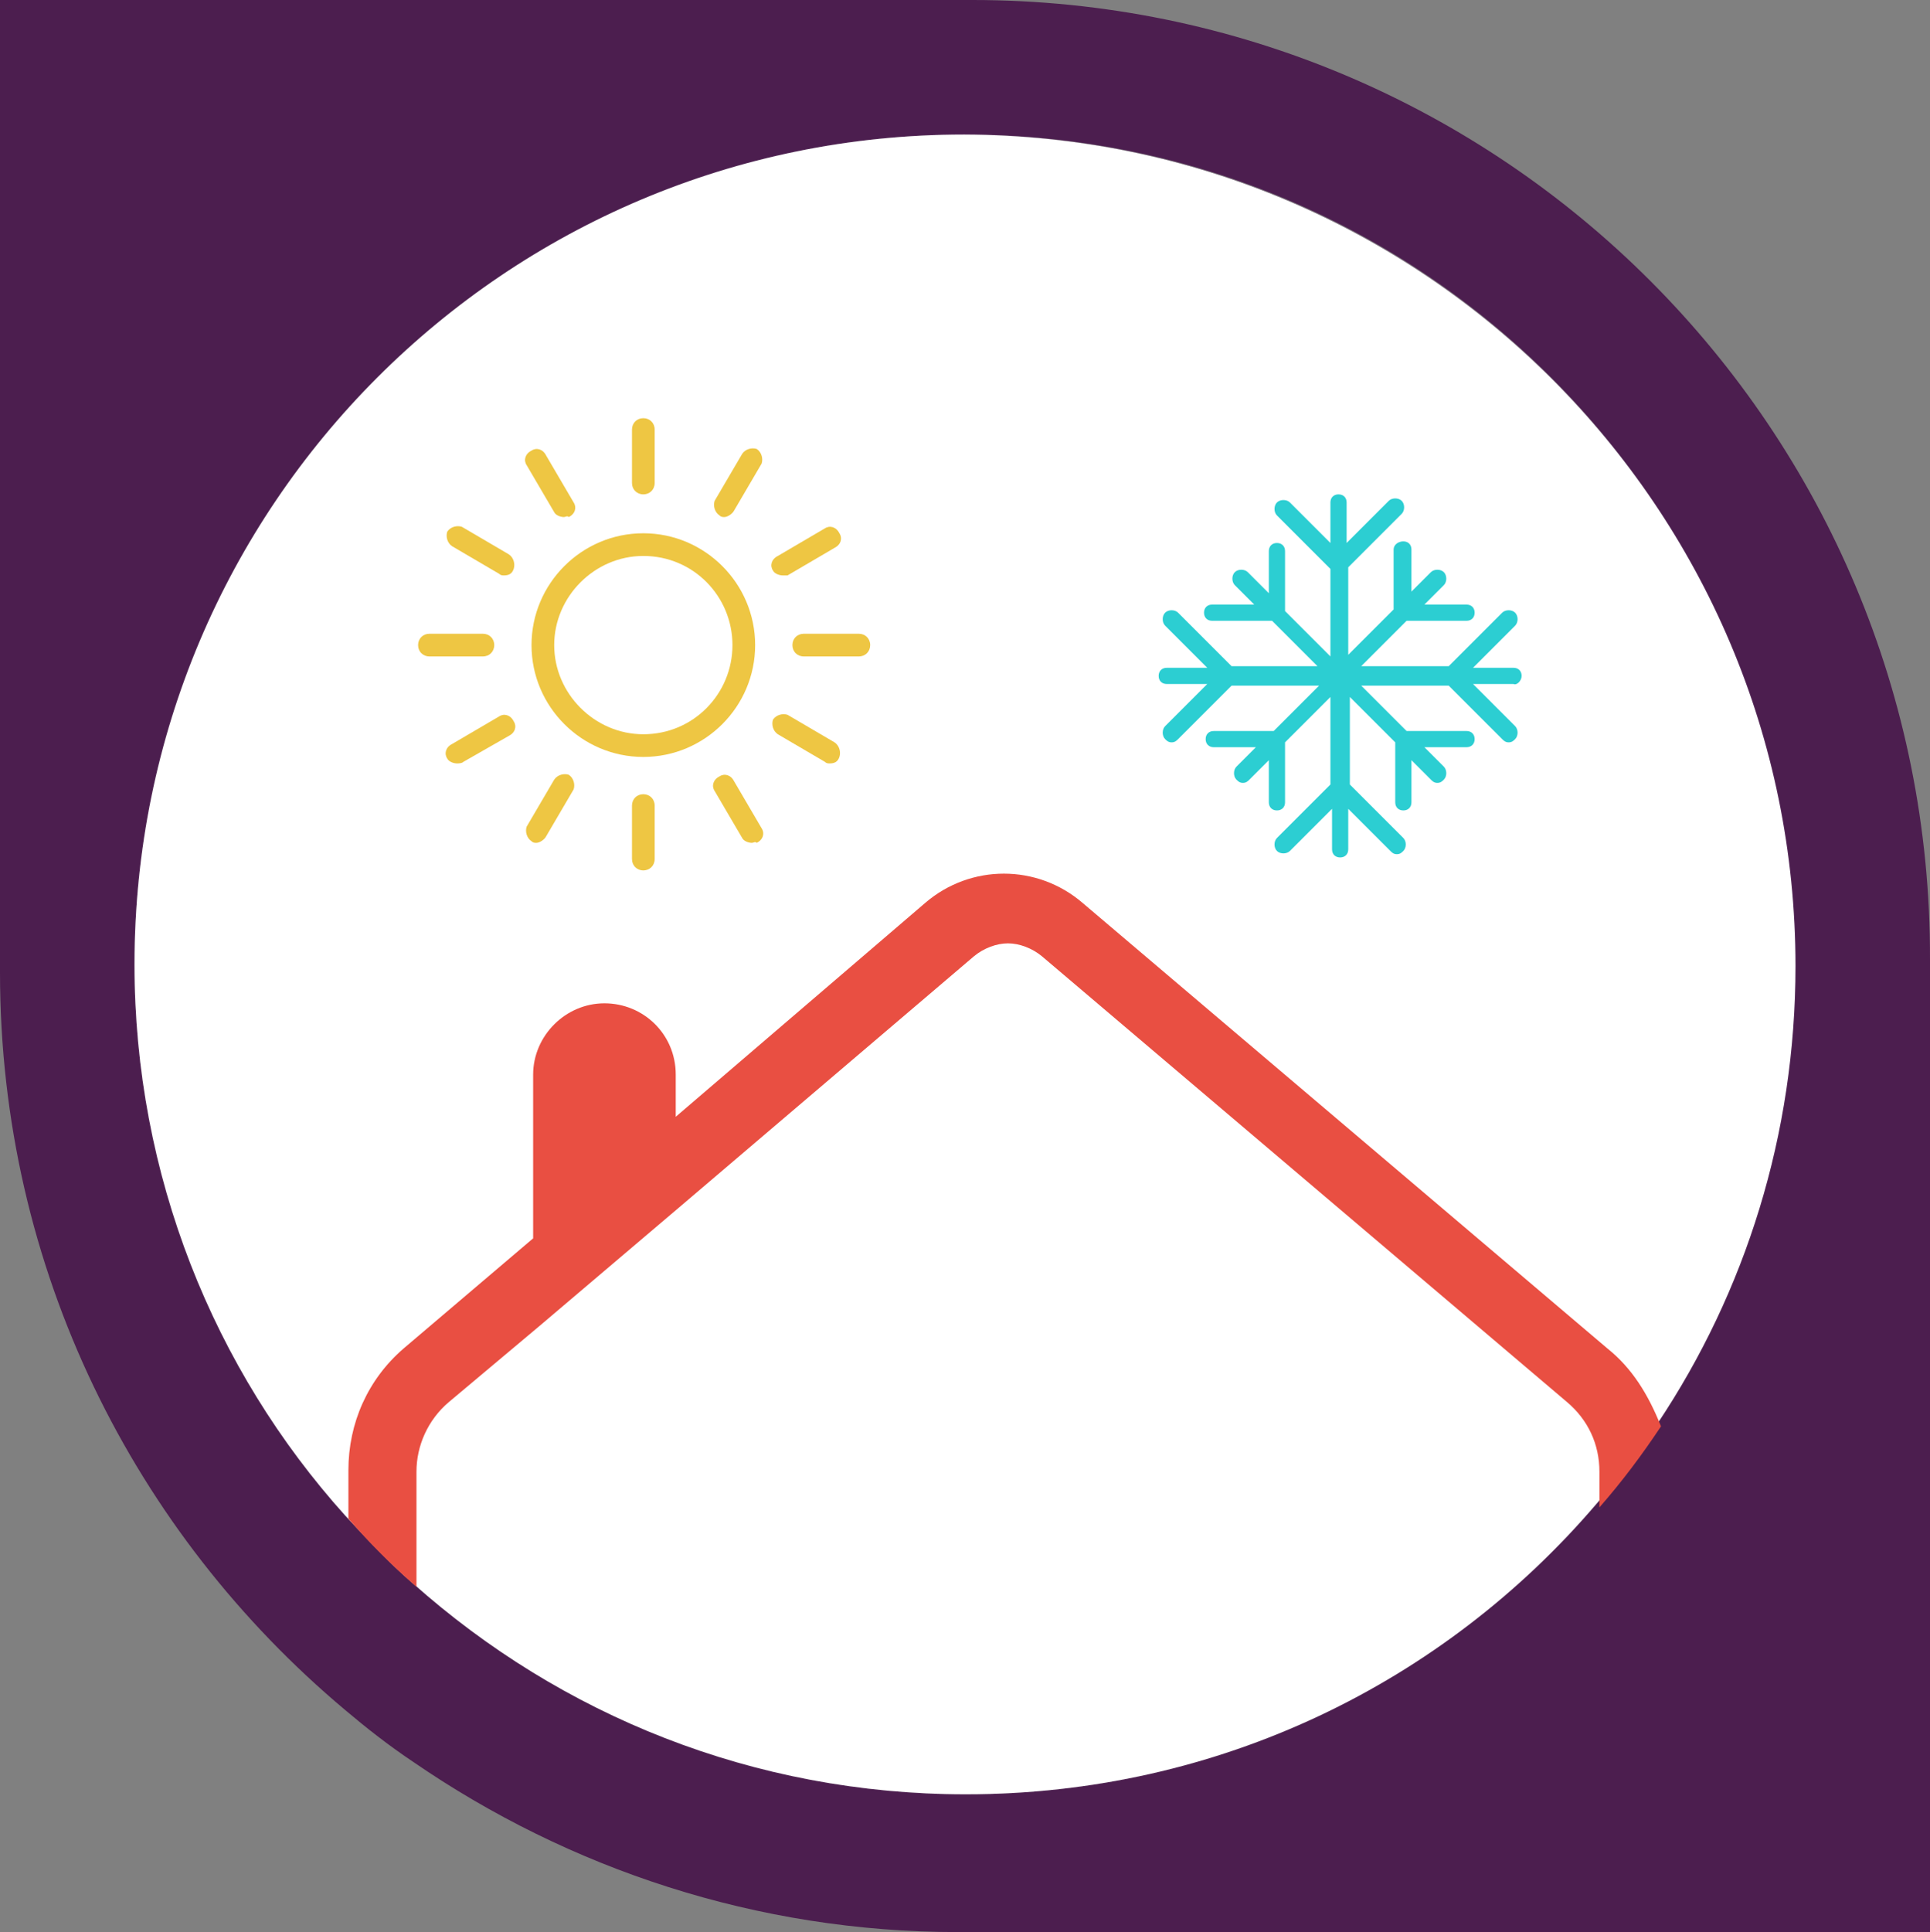 <?xml version="1.0" encoding="utf-8"?>
<!-- Generator: Adobe Illustrator 27.6.1, SVG Export Plug-In . SVG Version: 6.00 Build 0)  -->
<svg version="1.1" id="Calque_2_00000144297102008107630660000012639563171095983277_"
	 xmlns="http://www.w3.org/2000/svg" xmlns:xlink="http://www.w3.org/1999/xlink" x="0px" y="0px" viewBox="0 0 119.1 119.2"
	 style="enable-background:new 0 0 119.1 119.2;" xml:space="preserve">
<rect x="0" y="0" width="119.1" height="119.2" fill="#808080" stroke="none"/>
<style type="text/css">
	.st0{fill:#4C1E4F;}
	.st1{fill:#FFFFFF;}
	.st2{fill:none;}
	.st3{fill:#E94F42;}
	.st4{fill:#EEC643;}
	.st5{fill:#2CCED2;}
</style>
<g id="Calque_2-2">
	<g>
		<path class="st0" d="M60,0H0v60c0,18.3,8.3,34.6,21.3,45.5c1.3,1.1,2.7,2.2,4.2,3.2c9.6,6.6,21.2,10.5,33.6,10.5h60v-60
			C119.2,26.5,92.7,0,60,0z M102.3,87.8L102.3,87.8c-1.2,1.8-2.4,3.4-3.8,5c-9.4,11-23.3,17.9-38.9,17.9c-13.1,0-25-4.9-34.1-13
			c-1.5-1.3-2.8-2.7-4.2-4.2c-8.1-9-13-21-13-34c0-28.3,22.9-51.2,51.2-51.2s51.2,22.9,51.2,51.2C110.8,70,107.7,79.7,102.3,87.8z"
			/>
		<path class="st0" d="M110.8,59.6c0,10.4-3.1,20.1-8.5,28.2l0,0c-1.2,1.8-2.4,3.4-3.8,5c-9.4,11-23.3,17.9-38.9,17.9
			c-13.1,0-25-4.9-34.1-13c-1.5-1.3-2.8-2.7-4.2-4.2c-8.1-9-13-21-13-34c0-28.3,22.9-51.2,51.2-51.2C87.8,8.4,110.8,31.3,110.8,59.6
			z"/>
		<path class="st1" d="M110.8,59.6c0,10.4-3.1,20.1-8.5,28.2l0,0c-1.2,1.8-2.4,3.4-3.8,5c-9.4,11-23.3,17.9-38.9,17.9
			c-13.1,0-25-4.9-34.1-13c-1.5-1.3-2.8-2.7-4.2-4.2c-8.1-9-13-21-13-34c0-28.3,22.9-51.2,51.2-51.2C87.8,8.4,110.8,31.3,110.8,59.6
			z"/>
		<path class="st2" d="M110.8,59.6c0,10.4-3.1,20.1-8.5,28.2l0,0c-1.2,1.8-2.4,3.4-3.8,5c-9.4,11-23.3,17.9-38.9,17.9
			c-13.1,0-25-4.9-34.1-13c-1.5-1.3-2.8-2.7-4.2-4.2c-8.1-9-13-21-13-34c0-28.3,22.9-51.2,51.2-51.2C87.8,8.4,110.8,31.3,110.8,59.6
			z"/>
		<g>
			<path class="st3" d="M99.2,83.2L99.2,83.2L66.8,55.7c-2.8-2.4-6.9-2.4-9.7,0L41.7,68.9v-2.6c0-2.5-2-4.4-4.4-4.4s-4.4,2-4.4,4.4
				v10.1l-8,6.8c-2.2,1.9-3.4,4.6-3.4,7.5v3c1.3,1.5,2.7,2.9,4.2,4.2v-7.1c0-1.6,0.7-3.2,2-4.3l5.6-4.7l8.6-7.3L60.1,59
				c0.6-0.5,1.4-0.8,2.1-0.8s1.5,0.3,2.1,0.8l32.4,27.5c1.3,1.1,2,2.6,2,4.3V93c1.4-1.6,2.6-3.2,3.8-5l0,0
				C101.7,86,100.7,84.4,99.2,83.2z"/>
		</g>
		<g>
			<path class="st4" d="M39.7,32.9c-3.8,0-6.9,3.1-6.9,6.9s3.1,6.9,6.9,6.9s6.9-3.1,6.9-6.9S43.5,32.9,39.7,32.9z M39.7,45.3
				c-3,0-5.5-2.5-5.5-5.5s2.5-5.5,5.5-5.5c3.1,0,5.5,2.5,5.5,5.5S42.8,45.3,39.7,45.3z"/>
			<path class="st4" d="M39.7,30.5c-0.4,0-0.7-0.3-0.7-0.7v-3.3c0-0.4,0.3-0.7,0.7-0.7s0.7,0.3,0.7,0.7v3.3
				C40.4,30.2,40.1,30.5,39.7,30.5z"/>
			<path class="st4" d="M34.8,31.9c-0.2,0-0.5-0.1-0.6-0.3l-1.7-2.9c-0.2-0.3-0.1-0.7,0.3-0.9c0.3-0.2,0.7-0.1,0.9,0.3l1.7,2.9
				c0.2,0.3,0.1,0.7-0.3,0.9C35,31.8,34.9,31.9,34.8,31.9z"/>
			<path class="st4" d="M31.1,35.5c-0.1,0-0.2,0-0.3-0.1l-2.9-1.7c-0.3-0.2-0.4-0.6-0.3-0.9c0.2-0.3,0.6-0.4,0.9-0.3l2.9,1.7
				c0.3,0.2,0.4,0.6,0.3,0.9C31.6,35.4,31.4,35.5,31.1,35.5z"/>
			<path class="st4" d="M29.8,40.5h-3.3c-0.4,0-0.7-0.3-0.7-0.7s0.3-0.7,0.7-0.7h3.3c0.4,0,0.7,0.3,0.7,0.7S30.2,40.5,29.8,40.5z"/>
			<path class="st4" d="M28.2,47.1c-0.2,0-0.5-0.1-0.6-0.3c-0.2-0.3-0.1-0.7,0.3-0.9l2.9-1.7c0.3-0.2,0.7-0.1,0.9,0.3
				c0.2,0.3,0.1,0.7-0.3,0.9L28.6,47C28.5,47.1,28.3,47.1,28.2,47.1z"/>
			<path class="st4" d="M33.1,52c-0.1,0-0.2,0-0.3-0.1c-0.3-0.2-0.4-0.6-0.3-0.9l1.7-2.9c0.2-0.3,0.6-0.4,0.9-0.3
				c0.3,0.2,0.4,0.6,0.3,0.9l-1.7,2.9C33.6,51.8,33.3,52,33.1,52z"/>
			<path class="st4" d="M39.7,53.7c-0.4,0-0.7-0.3-0.7-0.7v-3.3c0-0.4,0.3-0.7,0.7-0.7s0.7,0.3,0.7,0.7V53
				C40.4,53.4,40.1,53.7,39.7,53.7z"/>
			<path class="st4" d="M46.4,52c-0.2,0-0.5-0.1-0.6-0.3l-1.7-2.9c-0.2-0.3-0.1-0.7,0.3-0.9c0.3-0.2,0.7-0.1,0.9,0.3l1.7,2.9
				c0.2,0.3,0.1,0.7-0.3,0.9C46.6,51.9,46.5,52,46.4,52z"/>
			<path class="st4" d="M51.2,47.1c-0.1,0-0.2,0-0.3-0.1L48,45.3c-0.3-0.2-0.4-0.6-0.3-0.9c0.2-0.3,0.6-0.4,0.9-0.3l2.9,1.7
				c0.3,0.2,0.4,0.6,0.3,0.9C51.7,47,51.5,47.1,51.2,47.1z"/>
			<path class="st4" d="M53,40.5h-3.4c-0.4,0-0.7-0.3-0.7-0.7s0.3-0.7,0.7-0.7H53c0.4,0,0.7,0.3,0.7,0.7S53.4,40.5,53,40.5z"/>
			<path class="st4" d="M48.3,35.5c-0.2,0-0.5-0.1-0.6-0.3c-0.2-0.3-0.1-0.7,0.3-0.9l2.9-1.7c0.3-0.2,0.7-0.1,0.9,0.3
				c0.2,0.3,0.1,0.7-0.3,0.9l-2.9,1.7C48.6,35.5,48.4,35.5,48.3,35.5z"/>
			<path class="st4" d="M44.7,31.9c-0.1,0-0.2,0-0.3-0.1c-0.3-0.2-0.4-0.6-0.3-0.9l1.7-2.9c0.2-0.3,0.6-0.4,0.9-0.3
				c0.3,0.2,0.4,0.6,0.3,0.9l-1.7,2.9C45.2,31.7,44.9,31.9,44.7,31.9z"/>
		</g>
		<path class="st5" d="M93.9,41.7c0-0.3-0.2-0.5-0.5-0.5h-2.5l2.6-2.6c0.2-0.2,0.2-0.6,0-0.8s-0.6-0.2-0.8,0l-3.3,3.3H84l2.8-2.8
			h3.7c0.3,0,0.5-0.2,0.5-0.5s-0.2-0.5-0.5-0.5h-2.6l1.2-1.2c0.2-0.2,0.2-0.6,0-0.8s-0.6-0.2-0.8,0l-1.2,1.2v-2.6
			c0-0.3-0.2-0.5-0.5-0.5S86,33.6,86,33.9v3.7l-2.8,2.8V35l3.3-3.3c0.2-0.2,0.2-0.6,0-0.8c-0.2-0.2-0.6-0.2-0.8,0l-2.6,2.6V31
			c0-0.3-0.2-0.5-0.5-0.5s-0.5,0.2-0.5,0.5v2.5L79.6,31c-0.2-0.2-0.6-0.2-0.8,0c-0.2,0.2-0.2,0.6,0,0.8l3.3,3.3v5.4l-2.8-2.8V34
			c0-0.3-0.2-0.5-0.5-0.5s-0.5,0.2-0.5,0.5v2.6L77,35.3c-0.2-0.2-0.6-0.2-0.8,0s-0.2,0.6,0,0.8l1.2,1.2h-2.6c-0.3,0-0.5,0.2-0.5,0.5
			s0.2,0.5,0.5,0.5h3.7l2.8,2.8H76l-3.3-3.3c-0.2-0.2-0.6-0.2-0.8,0c-0.2,0.2-0.2,0.6,0,0.8l2.6,2.6H72c-0.3,0-0.5,0.2-0.5,0.5
			s0.2,0.5,0.5,0.5h2.5l-2.6,2.6c-0.2,0.2-0.2,0.6,0,0.8c0.1,0.1,0.2,0.2,0.4,0.2s0.3-0.1,0.4-0.2l3.3-3.3h5.4l-2.8,2.8h-3.7
			c-0.3,0-0.5,0.2-0.5,0.5s0.2,0.5,0.5,0.5h2.6l-1.2,1.2c-0.2,0.2-0.2,0.6,0,0.8c0.1,0.1,0.2,0.2,0.4,0.2s0.3-0.1,0.4-0.2l1.2-1.2
			v2.6c0,0.3,0.2,0.5,0.5,0.5s0.5-0.2,0.5-0.5v-3.7l2.8-2.8v5.4l-3.3,3.3c-0.2,0.2-0.2,0.6,0,0.8s0.6,0.2,0.8,0l2.6-2.6v2.5
			c0,0.3,0.2,0.5,0.5,0.5s0.5-0.2,0.5-0.5v-2.5l2.6,2.6c0.1,0.1,0.2,0.2,0.4,0.2s0.3-0.1,0.4-0.2c0.2-0.2,0.2-0.6,0-0.8l-3.3-3.3V43
			l2.8,2.8v3.7c0,0.3,0.2,0.5,0.5,0.5s0.5-0.2,0.5-0.5v-2.6l1.2,1.2c0.1,0.1,0.2,0.2,0.4,0.2s0.3-0.1,0.4-0.2c0.2-0.2,0.2-0.6,0-0.8
			l-1.2-1.2h2.6c0.3,0,0.5-0.2,0.5-0.5s-0.2-0.5-0.5-0.5h-3.7L84,42.3h5.4l3.3,3.3c0.1,0.1,0.2,0.2,0.4,0.2s0.3-0.1,0.4-0.2
			c0.2-0.2,0.2-0.6,0-0.8l-2.6-2.6h2.5C93.6,42.3,93.9,42,93.9,41.7z"/>
	</g>
</g>
</svg>
